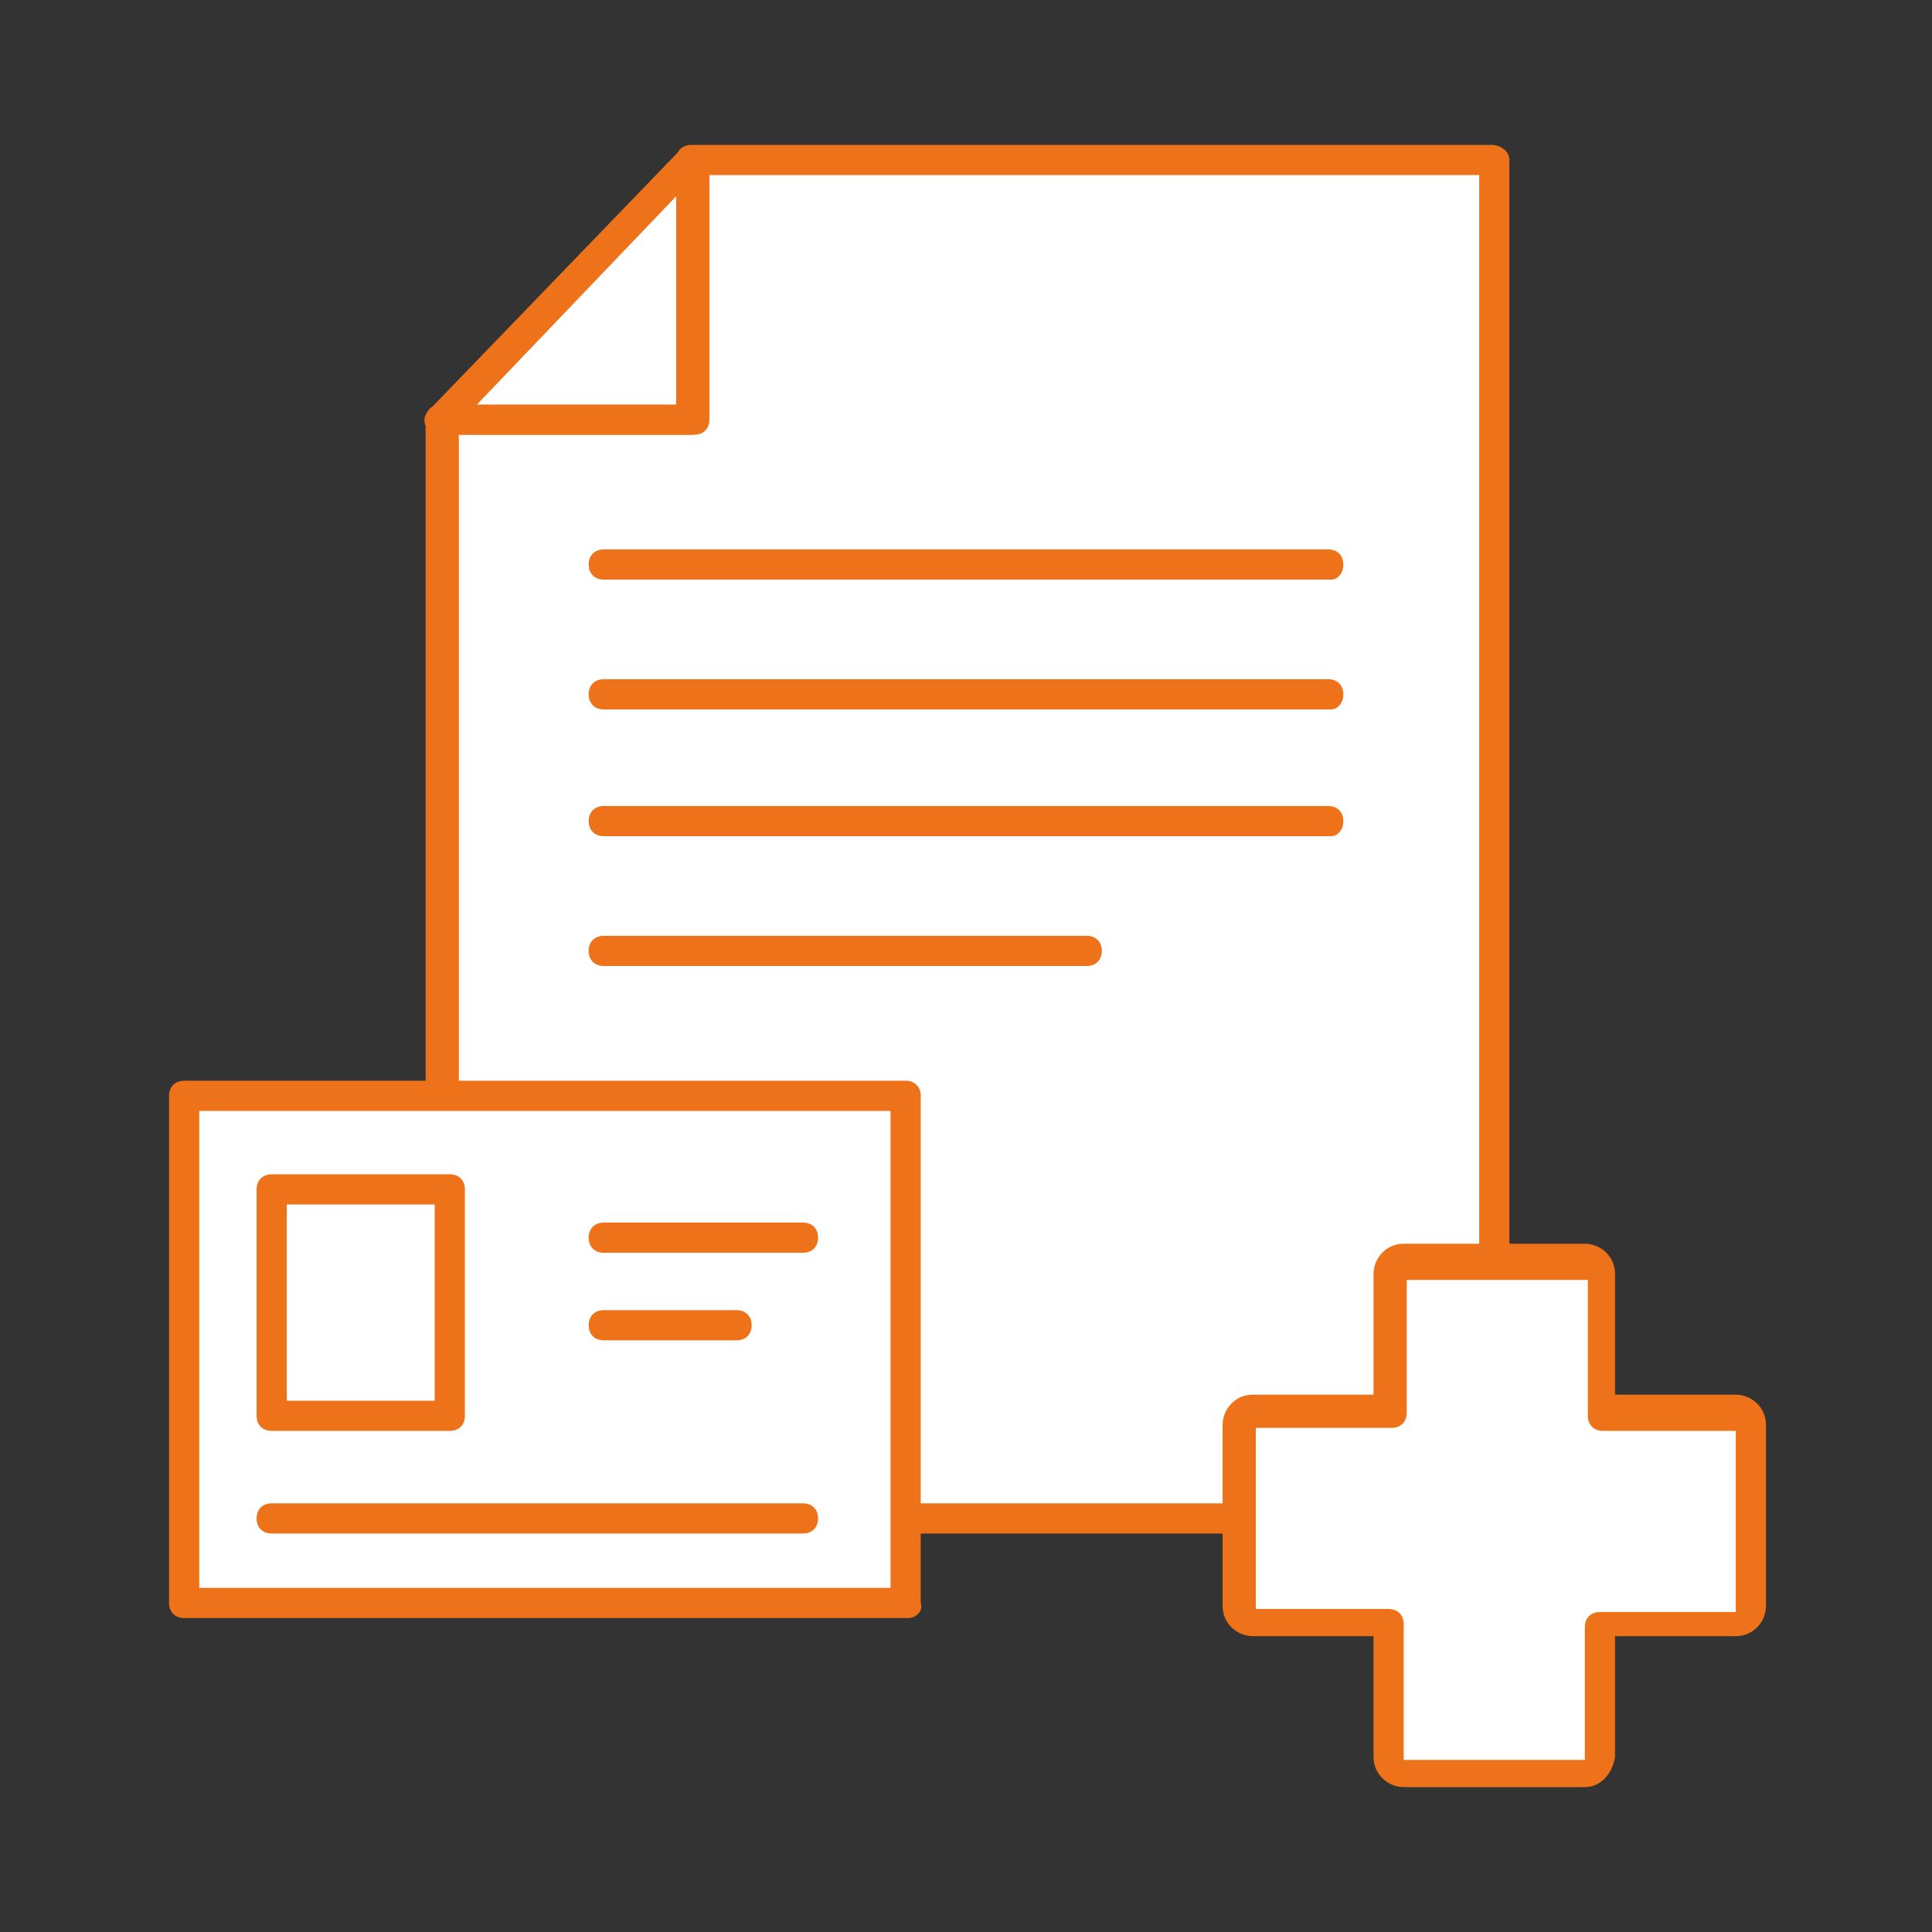 <svg version="1.1" id="Layer_1" xmlns="http://www.w3.org/2000/svg" x="0" y="0" viewBox="0 0 64 64" xml:space="preserve"><rect x="0" y="0" width="64" height="64" fill="#333333" stroke="none"/><style>.st0{fill:#fff}.st1{fill:#ee7219}</style><path class="st0" d="M46 50.3H14.6V13.9h8.3l.1-8.6h26.5v36.6"/><path class="st1" d="M46 50.8H14.6c-.3 0-.5-.2-.5-.5V13.9c0-.3.2-.5.5-.5h7.8V5.3c0-.3.2-.5.5-.5h26.5c.3 0 .6.2.6.5v36.6c0 .3-.2.5-.5.5s-.5-.2-.5-.5V5.8H23.5v8.1c0 .3-.2.5-.5.5h-7.8v35.4H46c.3 0 .5.2.5.5s-.2.5-.5.5z"/><path class="st0" d="M20 18.7h24.1"/><path class="st1" d="M44.1 19.2H20c-.3 0-.5-.2-.5-.5s.2-.5.5-.5h24c.3 0 .5.2.5.5s-.2.5-.4.5z"/><path class="st0" d="M20 23h24.1"/><path class="st1" d="M44.1 23.5H20c-.3 0-.5-.2-.5-.5s.2-.5.5-.5h24c.3 0 .5.2.5.5s-.2.5-.4.5z"/><path class="st0" d="M20 27.2h24.1"/><path class="st1" d="M44.1 27.7H20c-.3 0-.5-.2-.5-.5s.2-.5.5-.5h24c.3 0 .5.2.5.5s-.2.5-.4.5z"/><path class="st0" d="M20 31.5h16"/><path class="st1" d="M36 32H20c-.3 0-.5-.2-.5-.5s.2-.5.5-.5h16c.3 0 .5.2.5.5s-.2.5-.5.5z"/><path class="st0" d="M57.4 46.8h-4.5v-4.5c0-.3-.2-.5-.5-.5h-6c-.3 0-.5.2-.5.5v4.5h-4.5c-.3 0-.5.2-.5.5v6c0 .3.2.5.5.5H46v4.5c0 .3.2.5.5.5h6c.3 0 .5-.2.5-.5v-4.5h4.5c.3 0 .5-.2.5-.5v-6c-.1-.3-.3-.5-.6-.5z"/><path class="st1" d="M52.5 59.2h-6c-.5 0-1-.4-1-1v-4h-4c-.5 0-1-.4-1-1v-6c0-.5.4-1 1-1h4v-4c0-.5.4-1 1-1h6c.5 0 1 .4 1 1v4h4c.5 0 1 .4 1 1v6c0 .5-.4 1-1 1h-4v4c-.1.6-.5 1-1 1zM46 53.3c.3 0 .5.2.5.5v4.5h6v-4.4c0-.3.2-.5.5-.5h4.5v-6h-4.4c-.3 0-.5-.2-.5-.5v-4.5h-6v4.4c0 .3-.2.5-.5.5h-4.5v6H46zm11.4-6z"/><path class="st0" d="M23 5.3l-8.4 8.6h8.3z"/><path class="st1" d="M22.9 14.4h-8.3c-.2 0-.4-.1-.5-.3-.1-.2 0-.4.1-.5L22.5 5c.1-.1.4-.2.5-.1.2.1.3.3.3.5V14c.1.2-.1.4-.4.4zm-7.1-1h6.6V6.5l-6.6 6.9z"/><path class="st0" d="M6.1 36.3H30v16.8H6.1z"/><path class="st1" d="M30.1 53.6h-24c-.3 0-.5-.2-.5-.5V36.3c0-.3.2-.5.5-.5H30c.3 0 .5.2.5.5v16.8c.1.3-.2.5-.4.5zm-23.5-1h22.9V36.8H6.6v15.8z"/><path class="st0" d="M9 39.4h5.9v7.5H9z"/><path class="st1" d="M14.9 47.4H9c-.3 0-.5-.2-.5-.5v-7.5c0-.3.2-.5.5-.5h5.9c.3 0 .5.2.5.5v7.5c0 .3-.2.5-.5.5zm-5.4-1h4.9v-6.5H9.5v6.5z"/><path class="st0" d="M20 41h6.6"/><path class="st1" d="M26.6 41.5H20c-.3 0-.5-.2-.5-.5s.2-.5.5-.5h6.6c.3 0 .5.2.5.5s-.2.5-.5.5z"/><path class="st0" d="M9 50.3h17.6"/><path class="st1" d="M26.6 50.8H9c-.3 0-.5-.2-.5-.5s.2-.5.5-.5h17.6c.3 0 .5.2.5.5s-.2.5-.5.5z"/><path class="st0" d="M20 43.9h4.4"/><path class="st1" d="M24.4 44.4H20c-.3 0-.5-.2-.5-.5s.2-.5.5-.5h4.4c.3 0 .5.2.5.5s-.2.5-.5.5z"/></svg>
